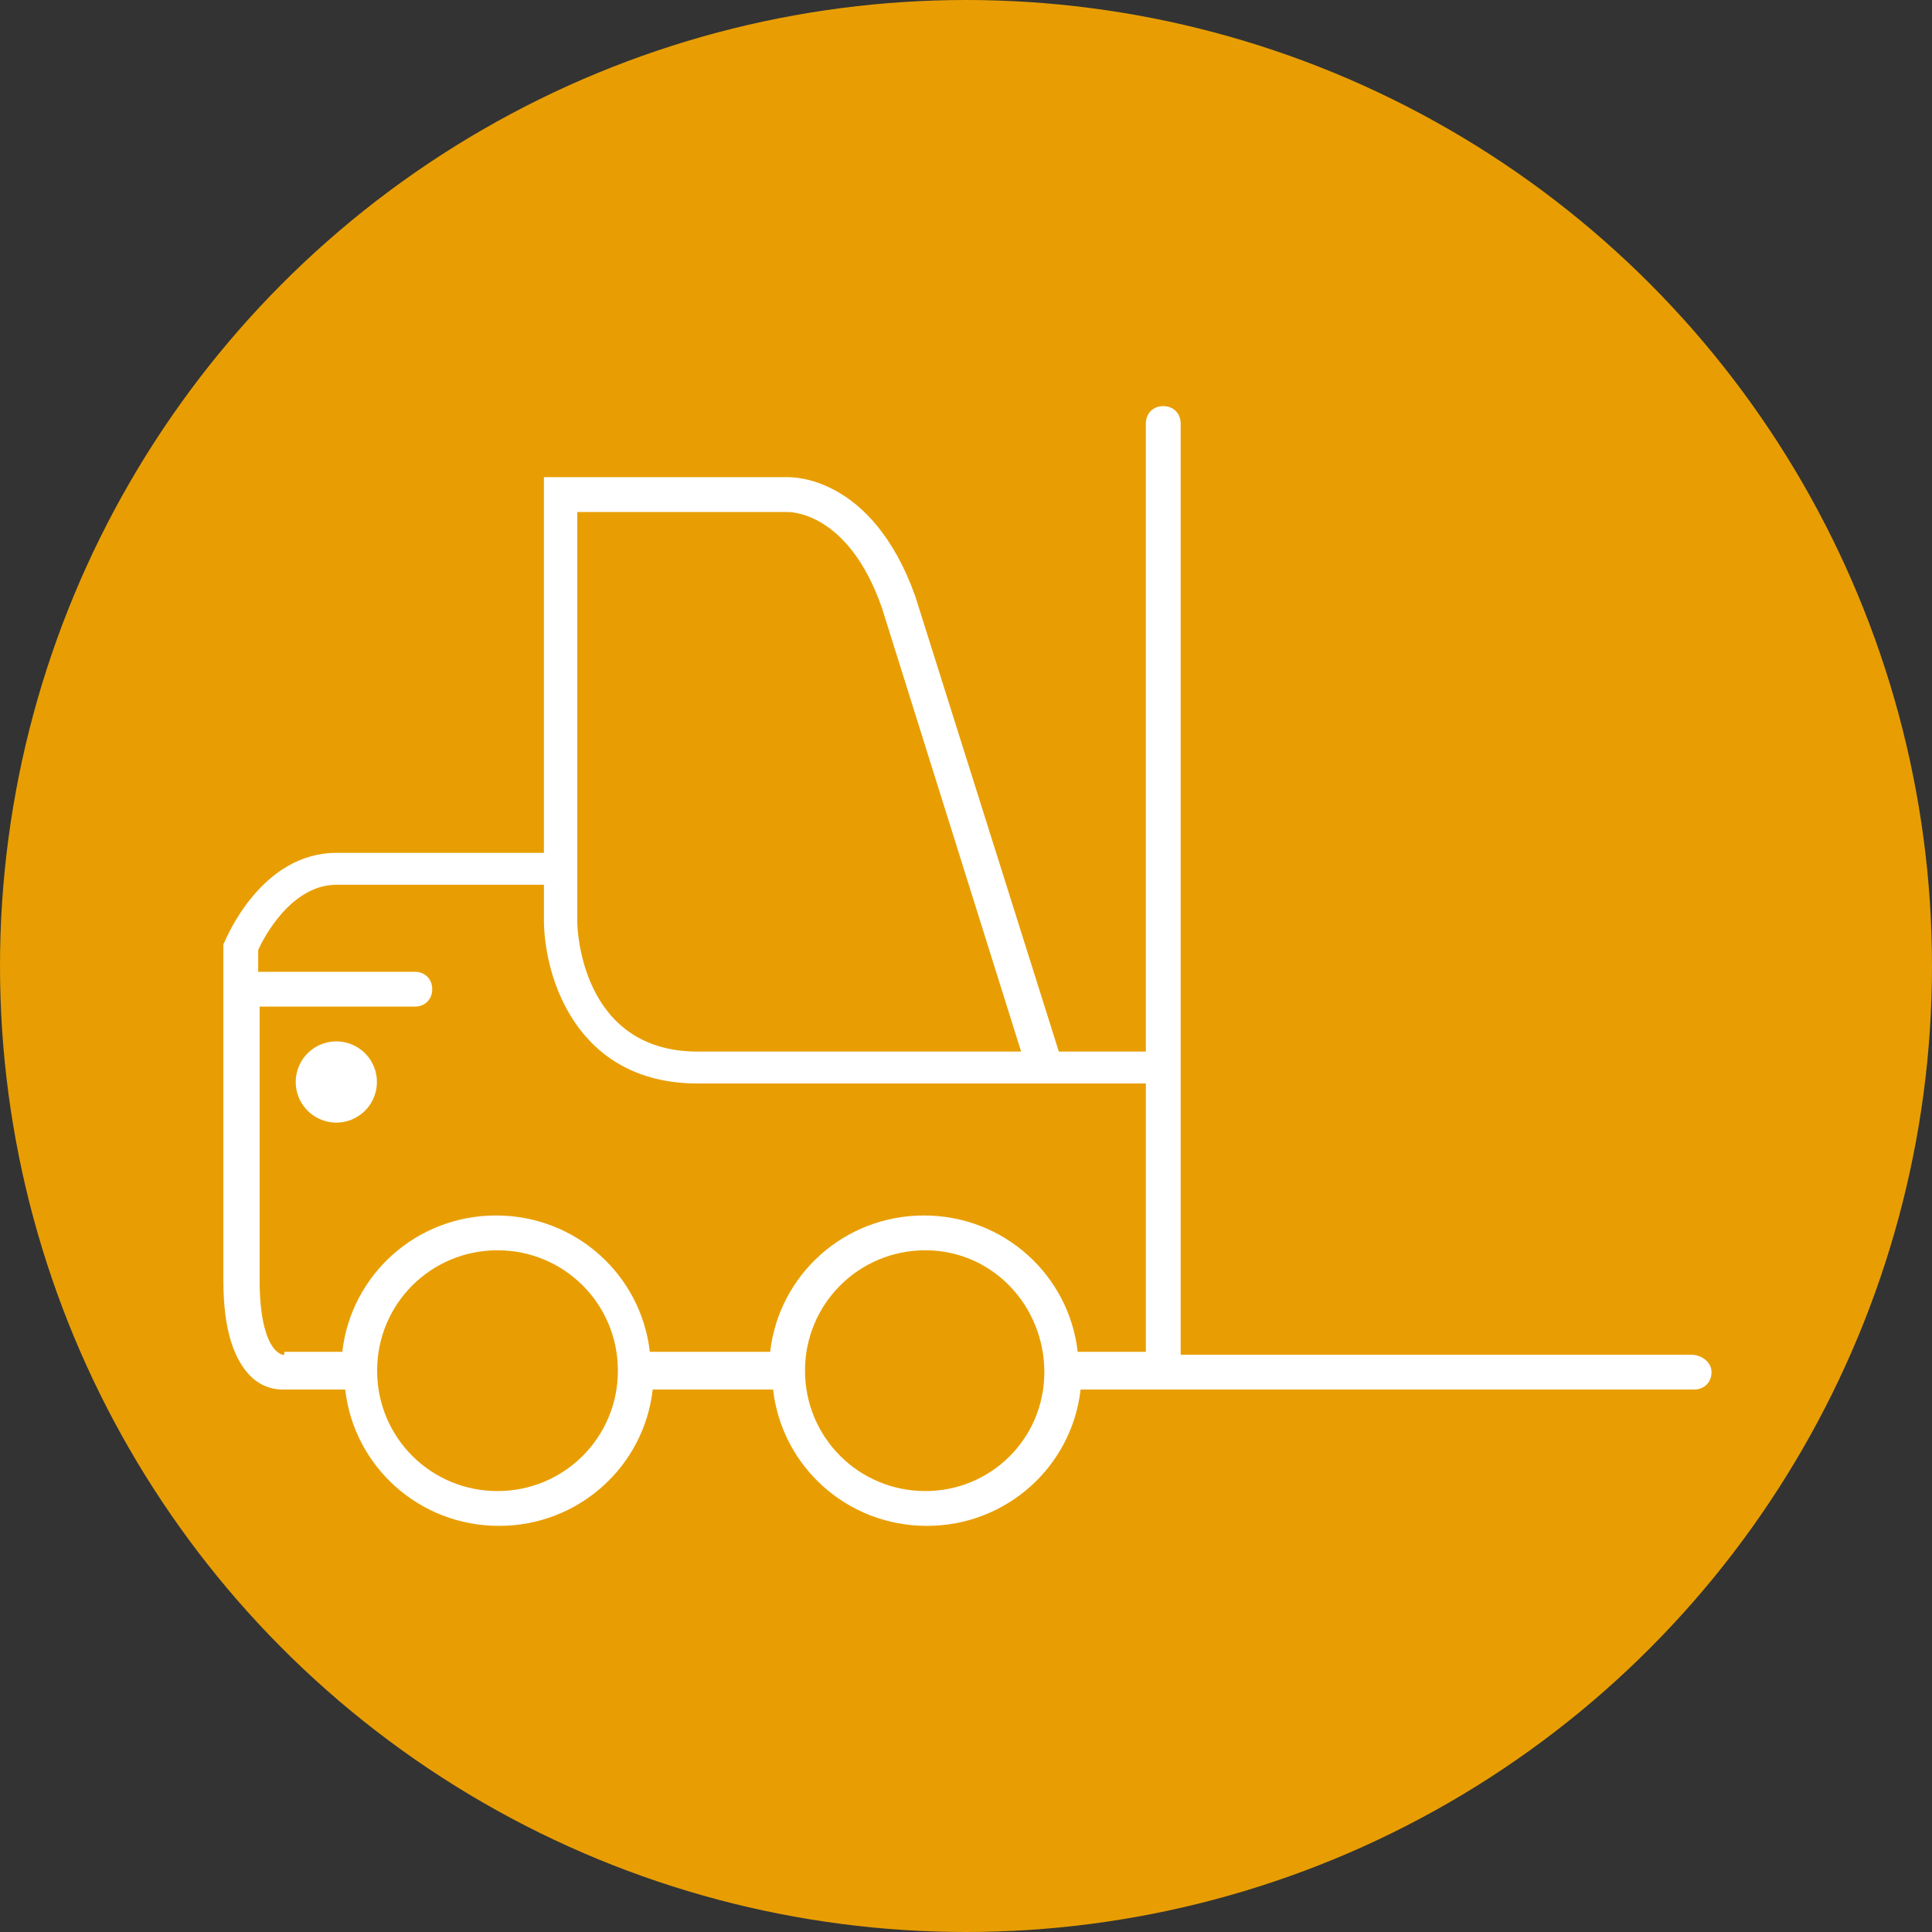 <?xml version="1.0" encoding="utf-8"?>
<!-- Generator: Adobe Illustrator 27.2.0, SVG Export Plug-In . SVG Version: 6.00 Build 0)  -->
<svg version="1.1" id="Warstwa_1" xmlns="http://www.w3.org/2000/svg" xmlns:xlink="http://www.w3.org/1999/xlink" x="0px" y="0px"
	 width="133.2px" height="133.2px" viewBox="0 0 133.2 133.2" style="enable-background:new 0 0 133.2 133.2;" xml:space="preserve"
	>
<rect x="0" y="0" width="133.2" height="133.2" fill="#333333" stroke="none"/>
<style type="text/css">
	.st0{fill:#E89E03;}
	.st1{fill:#FFFFFF;}
	.st2{fill:#C6C6C6;}
</style>
<g>
	<circle class="st0" cx="66.6" cy="66.6" r="66.6"/>
	<g>
		<ellipse transform="matrix(0.987 -0.16 0.16 0.987 -11.647 4.679)" class="st1" cx="23.2" cy="74.6" rx="2.8" ry="2.8"/>
		<path class="st1" d="M116.6,93.4H81.4V29.2c0-0.7-0.5-1.2-1.2-1.2c-0.7,0-1.2,0.5-1.2,1.2v43.3h-6l-9.9-31.4
			c-3-8.4-8.6-8.2-8.8-8.2H37.5v25.9H23.2c-5.2,0-7.6,5.9-7.7,6.1l-0.1,0.2v23.2c0,3.3,0.7,5.5,2,6.7c0.8,0.7,1.6,0.8,2.1,0.8
			c0.1,0,0.1,0,0.2,0h4.1c0.6,5.3,5.1,9.4,10.6,9.4s10-4.1,10.6-9.4h8.3c0.6,5.3,5.1,9.4,10.6,9.4s10-4.1,10.6-9.4h42.3
			c0.7,0,1.2-0.5,1.2-1.2S117.3,93.4,116.6,93.4z M39.8,35.3l14.5,0c0.2,0,4.2,0,6.5,6.6l9.6,30.6H48.1c-8.1,0-8.3-8.6-8.3-8.9V35.3
			z M19.6,93.4L19.6,93.4l-0.1,0c-0.1,0-0.3-0.1-0.5-0.3c-0.4-0.4-1.1-1.6-1.1-4.8V69.4c0,0,0.1,0,0.1,0h10.6c0.7,0,1.2-0.5,1.2-1.2
			c0-0.7-0.5-1.2-1.2-1.2H17.9c0,0-0.1,0-0.1,0v-1.5c0.4-0.9,2.3-4.5,5.4-4.5h14.3v2.4c0,3.9,2.2,11.3,10.6,11.3h24c0,0,0,0,0,0
			c0,0,0,0,0,0h6.9v18.5h-4.7c-0.6-5.3-5.1-9.4-10.6-9.4s-10,4.1-10.6,9.4h-8.3c-0.6-5.3-5.1-9.4-10.6-9.4s-10,4.1-10.6,9.4H19.6z
			 M34.3,102.8c-4.6,0-8.3-3.7-8.3-8.3s3.7-8.3,8.3-8.3s8.3,3.7,8.3,8.3S38.9,102.8,34.3,102.8z M63.8,102.8c-4.6,0-8.3-3.7-8.3-8.3
			s3.7-8.3,8.3-8.3S72,90,72,94.6S68.3,102.8,63.8,102.8z"/>
	</g>
</g>
</svg>
